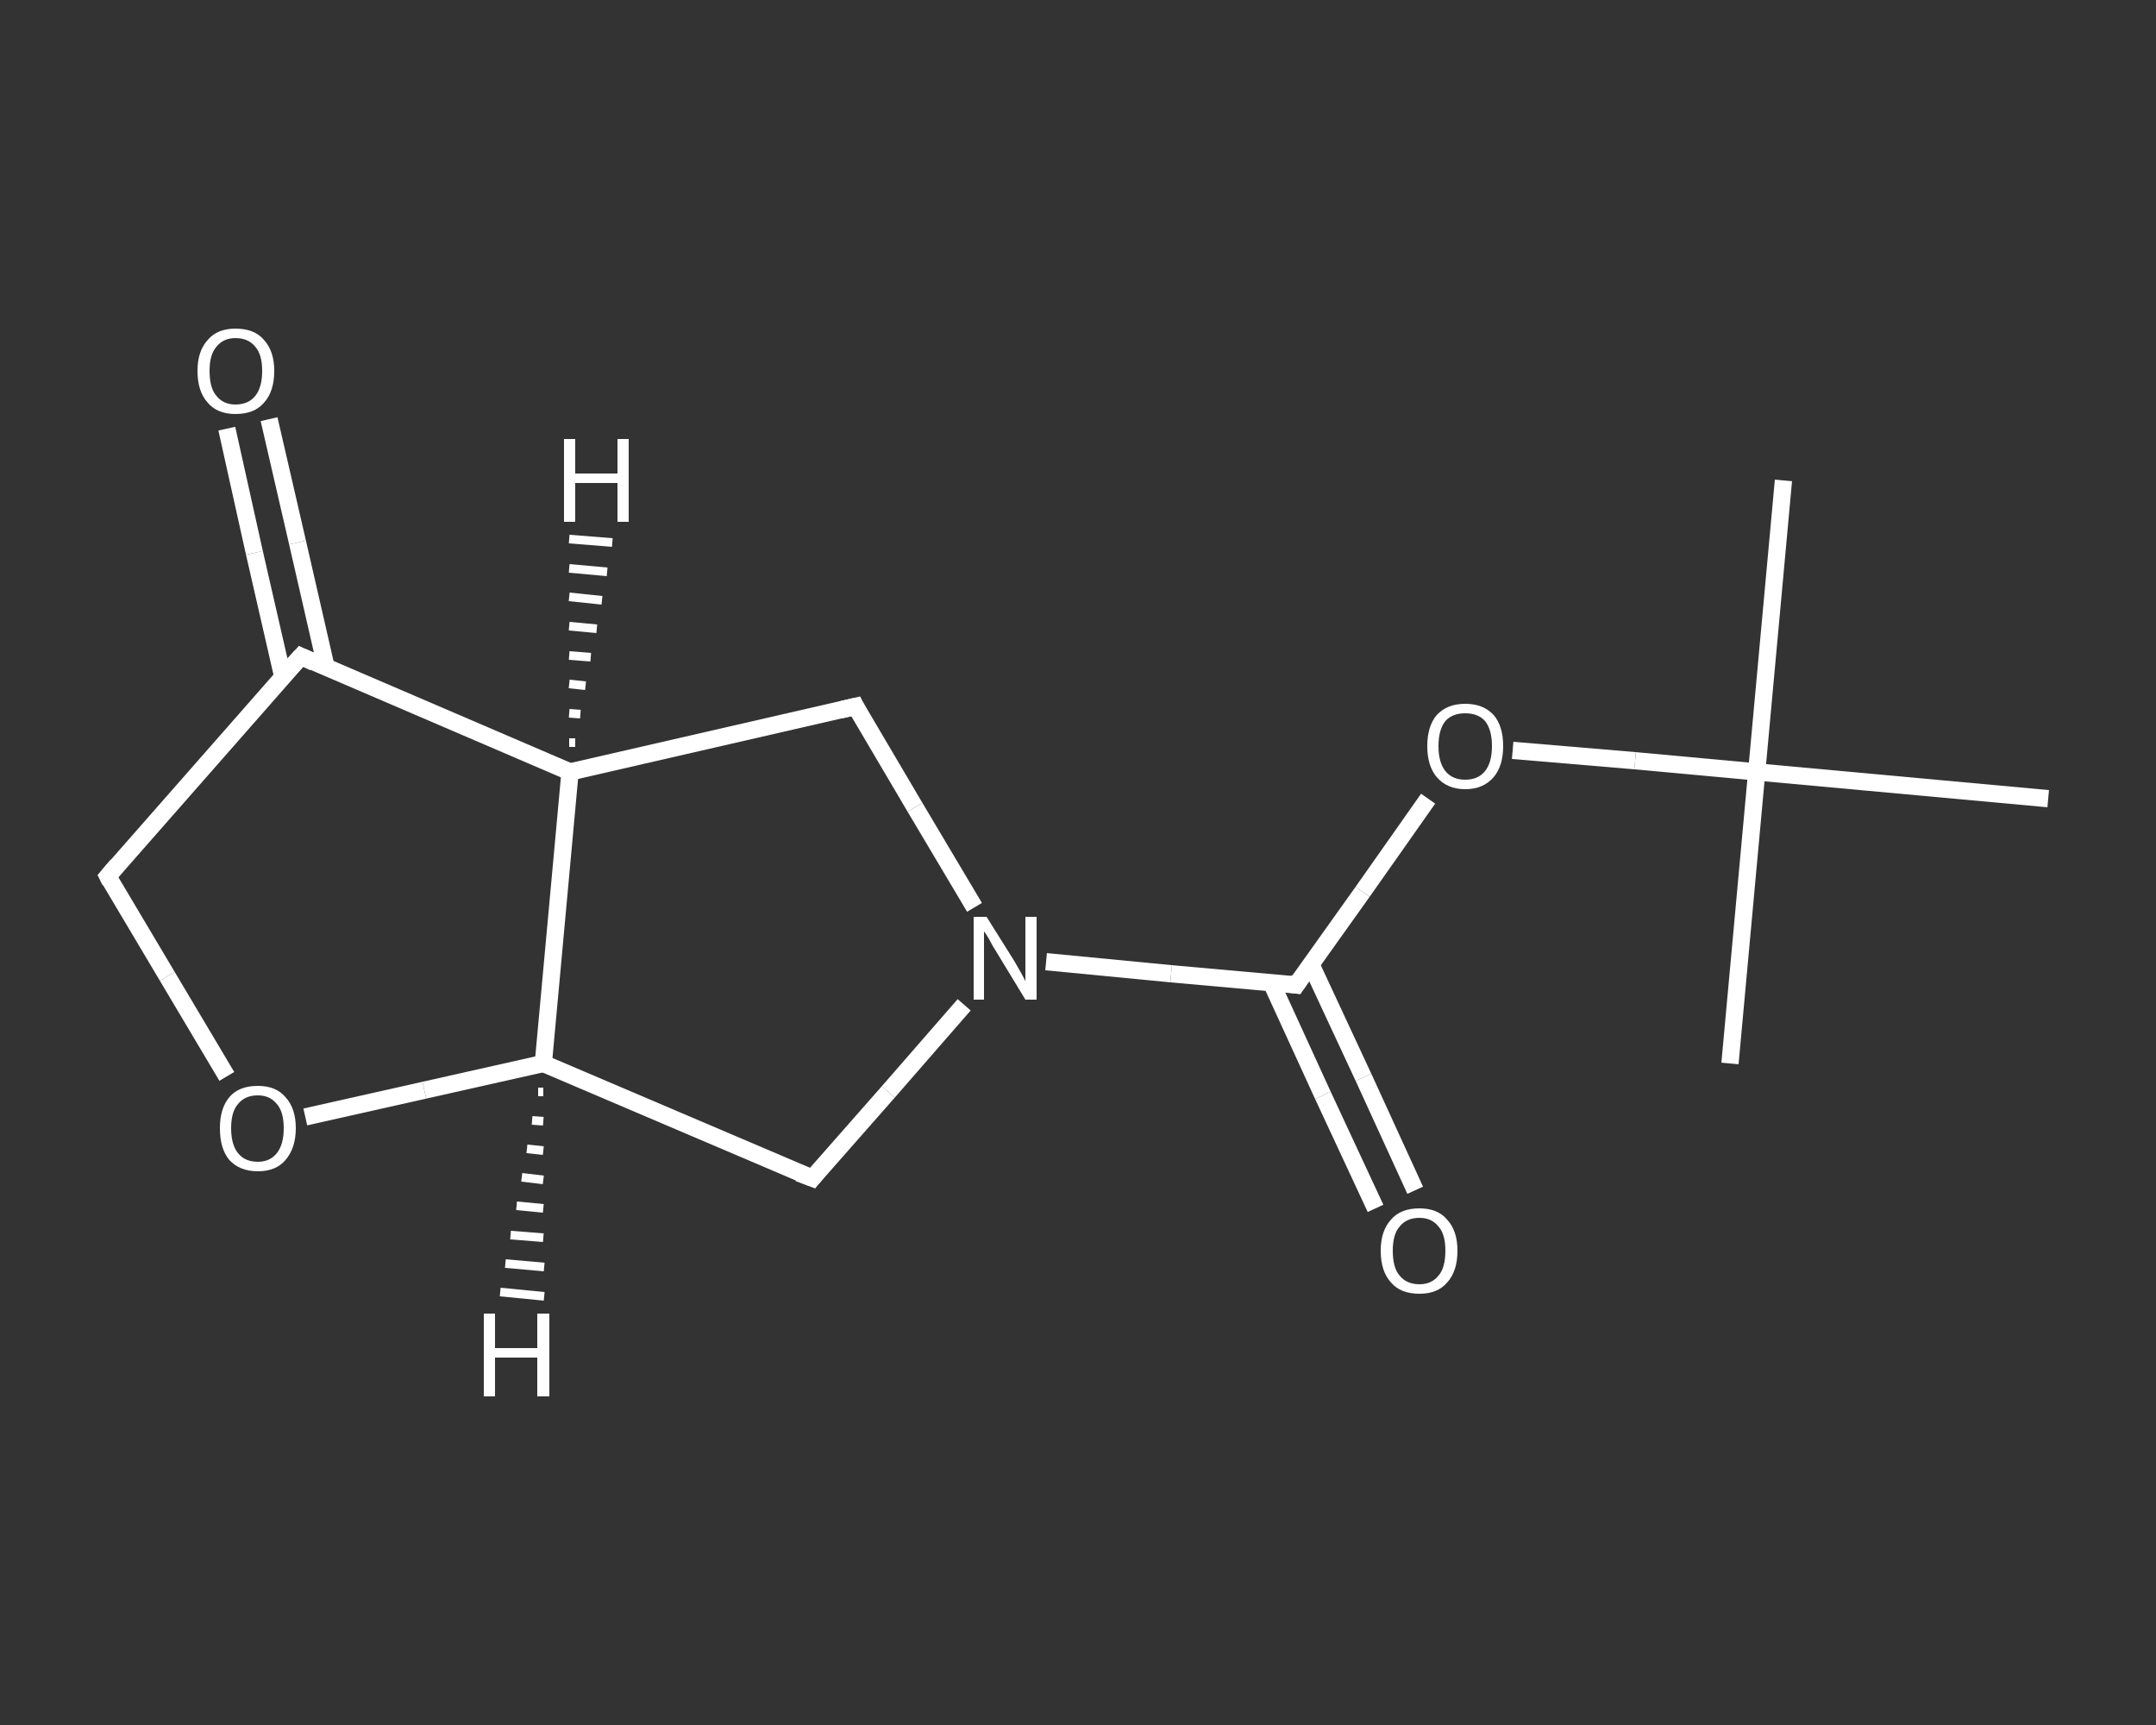 <?xml version='1.0' encoding='iso-8859-1'?>
<svg version='1.1' baseProfile='full'
              xmlns='http://www.w3.org/2000/svg'
                      xmlns:rdkit='http://www.rdkit.org/xml'
                      xmlns:xlink='http://www.w3.org/1999/xlink'
                  xml:space='preserve'
width='250px' height='200px' viewBox='0 0 250 200'>
<rect x="0" y="0" width="250" height="200" fill="#333333" stroke="none"/>
<!-- END OF HEADER -->
<rect style='opacity:1.0;fill:transparent;stroke:none' width='250.0' height='200.0' x='0.0' y='0.0'> </rect>
<path class='bond-0 atom-0 atom-1' d='M 206.8,55.7 L 203.7,89.5' style='fill:none;fill-rule:evenodd;stroke:#FFFFFF;stroke-width:2.0px;stroke-linecap:butt;stroke-linejoin:miter;stroke-opacity:1' />
<path class='bond-1 atom-1 atom-2' d='M 203.7,89.5 L 200.6,123.3' style='fill:none;fill-rule:evenodd;stroke:#FFFFFF;stroke-width:2.0px;stroke-linecap:butt;stroke-linejoin:miter;stroke-opacity:1' />
<path class='bond-2 atom-1 atom-3' d='M 203.7,89.5 L 237.5,92.6' style='fill:none;fill-rule:evenodd;stroke:#FFFFFF;stroke-width:2.0px;stroke-linecap:butt;stroke-linejoin:miter;stroke-opacity:1' />
<path class='bond-3 atom-1 atom-4' d='M 203.7,89.5 L 189.6,88.2' style='fill:none;fill-rule:evenodd;stroke:#FFFFFF;stroke-width:2.0px;stroke-linecap:butt;stroke-linejoin:miter;stroke-opacity:1' />
<path class='bond-3 atom-1 atom-4' d='M 189.6,88.2 L 175.4,87.0' style='fill:none;fill-rule:evenodd;stroke:#FFFFFF;stroke-width:2.0px;stroke-linecap:butt;stroke-linejoin:miter;stroke-opacity:1' />
<path class='bond-4 atom-4 atom-5' d='M 165.6,92.6 L 158.0,103.4' style='fill:none;fill-rule:evenodd;stroke:#FFFFFF;stroke-width:2.0px;stroke-linecap:butt;stroke-linejoin:miter;stroke-opacity:1' />
<path class='bond-4 atom-4 atom-5' d='M 158.0,103.4 L 150.3,114.2' style='fill:none;fill-rule:evenodd;stroke:#FFFFFF;stroke-width:2.0px;stroke-linecap:butt;stroke-linejoin:miter;stroke-opacity:1' />
<path class='bond-5 atom-5 atom-6' d='M 147.4,113.9 L 153.4,127.0' style='fill:none;fill-rule:evenodd;stroke:#FFFFFF;stroke-width:2.0px;stroke-linecap:butt;stroke-linejoin:miter;stroke-opacity:1' />
<path class='bond-5 atom-5 atom-6' d='M 153.4,127.0 L 159.5,140.1' style='fill:none;fill-rule:evenodd;stroke:#FFFFFF;stroke-width:2.0px;stroke-linecap:butt;stroke-linejoin:miter;stroke-opacity:1' />
<path class='bond-5 atom-5 atom-6' d='M 152.0,111.8 L 158.1,124.9' style='fill:none;fill-rule:evenodd;stroke:#FFFFFF;stroke-width:2.0px;stroke-linecap:butt;stroke-linejoin:miter;stroke-opacity:1' />
<path class='bond-5 atom-5 atom-6' d='M 158.1,124.9 L 164.1,138.0' style='fill:none;fill-rule:evenodd;stroke:#FFFFFF;stroke-width:2.0px;stroke-linecap:butt;stroke-linejoin:miter;stroke-opacity:1' />
<path class='bond-6 atom-5 atom-7' d='M 150.3,114.2 L 135.8,112.9' style='fill:none;fill-rule:evenodd;stroke:#FFFFFF;stroke-width:2.0px;stroke-linecap:butt;stroke-linejoin:miter;stroke-opacity:1' />
<path class='bond-6 atom-5 atom-7' d='M 135.8,112.9 L 121.3,111.5' style='fill:none;fill-rule:evenodd;stroke:#FFFFFF;stroke-width:2.0px;stroke-linecap:butt;stroke-linejoin:miter;stroke-opacity:1' />
<path class='bond-7 atom-7 atom-8' d='M 113.0,105.2 L 106.1,93.6' style='fill:none;fill-rule:evenodd;stroke:#FFFFFF;stroke-width:2.0px;stroke-linecap:butt;stroke-linejoin:miter;stroke-opacity:1' />
<path class='bond-7 atom-7 atom-8' d='M 106.1,93.6 L 99.2,81.9' style='fill:none;fill-rule:evenodd;stroke:#FFFFFF;stroke-width:2.0px;stroke-linecap:butt;stroke-linejoin:miter;stroke-opacity:1' />
<path class='bond-8 atom-8 atom-9' d='M 99.2,81.9 L 66.1,89.5' style='fill:none;fill-rule:evenodd;stroke:#FFFFFF;stroke-width:2.0px;stroke-linecap:butt;stroke-linejoin:miter;stroke-opacity:1' />
<path class='bond-9 atom-9 atom-10' d='M 66.1,89.5 L 34.9,76.1' style='fill:none;fill-rule:evenodd;stroke:#FFFFFF;stroke-width:2.0px;stroke-linecap:butt;stroke-linejoin:miter;stroke-opacity:1' />
<path class='bond-10 atom-10 atom-11' d='M 37.8,77.3 L 34.5,62.9' style='fill:none;fill-rule:evenodd;stroke:#FFFFFF;stroke-width:2.0px;stroke-linecap:butt;stroke-linejoin:miter;stroke-opacity:1' />
<path class='bond-10 atom-10 atom-11' d='M 34.5,62.9 L 31.2,48.6' style='fill:none;fill-rule:evenodd;stroke:#FFFFFF;stroke-width:2.0px;stroke-linecap:butt;stroke-linejoin:miter;stroke-opacity:1' />
<path class='bond-10 atom-10 atom-11' d='M 32.8,78.5 L 29.5,64.1' style='fill:none;fill-rule:evenodd;stroke:#FFFFFF;stroke-width:2.0px;stroke-linecap:butt;stroke-linejoin:miter;stroke-opacity:1' />
<path class='bond-10 atom-10 atom-11' d='M 29.5,64.1 L 26.3,49.7' style='fill:none;fill-rule:evenodd;stroke:#FFFFFF;stroke-width:2.0px;stroke-linecap:butt;stroke-linejoin:miter;stroke-opacity:1' />
<path class='bond-11 atom-10 atom-12' d='M 34.9,76.1 L 12.5,101.6' style='fill:none;fill-rule:evenodd;stroke:#FFFFFF;stroke-width:2.0px;stroke-linecap:butt;stroke-linejoin:miter;stroke-opacity:1' />
<path class='bond-12 atom-12 atom-13' d='M 12.5,101.6 L 19.4,113.2' style='fill:none;fill-rule:evenodd;stroke:#FFFFFF;stroke-width:2.0px;stroke-linecap:butt;stroke-linejoin:miter;stroke-opacity:1' />
<path class='bond-12 atom-12 atom-13' d='M 19.4,113.2 L 26.3,124.8' style='fill:none;fill-rule:evenodd;stroke:#FFFFFF;stroke-width:2.0px;stroke-linecap:butt;stroke-linejoin:miter;stroke-opacity:1' />
<path class='bond-13 atom-13 atom-14' d='M 35.4,129.5 L 49.2,126.4' style='fill:none;fill-rule:evenodd;stroke:#FFFFFF;stroke-width:2.0px;stroke-linecap:butt;stroke-linejoin:miter;stroke-opacity:1' />
<path class='bond-13 atom-13 atom-14' d='M 49.2,126.4 L 63.0,123.3' style='fill:none;fill-rule:evenodd;stroke:#FFFFFF;stroke-width:2.0px;stroke-linecap:butt;stroke-linejoin:miter;stroke-opacity:1' />
<path class='bond-14 atom-14 atom-15' d='M 63.0,123.3 L 94.2,136.6' style='fill:none;fill-rule:evenodd;stroke:#FFFFFF;stroke-width:2.0px;stroke-linecap:butt;stroke-linejoin:miter;stroke-opacity:1' />
<path class='bond-15 atom-15 atom-7' d='M 94.2,136.6 L 103.0,126.6' style='fill:none;fill-rule:evenodd;stroke:#FFFFFF;stroke-width:2.0px;stroke-linecap:butt;stroke-linejoin:miter;stroke-opacity:1' />
<path class='bond-15 atom-15 atom-7' d='M 103.0,126.6 L 111.8,116.5' style='fill:none;fill-rule:evenodd;stroke:#FFFFFF;stroke-width:2.0px;stroke-linecap:butt;stroke-linejoin:miter;stroke-opacity:1' />
<path class='bond-16 atom-14 atom-9' d='M 63.0,123.3 L 66.1,89.5' style='fill:none;fill-rule:evenodd;stroke:#FFFFFF;stroke-width:2.0px;stroke-linecap:butt;stroke-linejoin:miter;stroke-opacity:1' />
<path class='bond-17 atom-9 atom-16' d='M 66.0,86.1 L 66.7,86.1' style='fill:none;fill-rule:evenodd;stroke:#FFFFFF;stroke-width:1.0px;stroke-linecap:butt;stroke-linejoin:miter;stroke-opacity:1' />
<path class='bond-17 atom-9 atom-16' d='M 66.0,82.7 L 67.3,82.8' style='fill:none;fill-rule:evenodd;stroke:#FFFFFF;stroke-width:1.0px;stroke-linecap:butt;stroke-linejoin:miter;stroke-opacity:1' />
<path class='bond-17 atom-9 atom-16' d='M 66.0,79.3 L 67.9,79.5' style='fill:none;fill-rule:evenodd;stroke:#FFFFFF;stroke-width:1.0px;stroke-linecap:butt;stroke-linejoin:miter;stroke-opacity:1' />
<path class='bond-17 atom-9 atom-16' d='M 66.0,76.0 L 68.5,76.2' style='fill:none;fill-rule:evenodd;stroke:#FFFFFF;stroke-width:1.0px;stroke-linecap:butt;stroke-linejoin:miter;stroke-opacity:1' />
<path class='bond-17 atom-9 atom-16' d='M 66.0,72.6 L 69.2,72.9' style='fill:none;fill-rule:evenodd;stroke:#FFFFFF;stroke-width:1.0px;stroke-linecap:butt;stroke-linejoin:miter;stroke-opacity:1' />
<path class='bond-17 atom-9 atom-16' d='M 66.0,69.2 L 69.8,69.6' style='fill:none;fill-rule:evenodd;stroke:#FFFFFF;stroke-width:1.0px;stroke-linecap:butt;stroke-linejoin:miter;stroke-opacity:1' />
<path class='bond-17 atom-9 atom-16' d='M 66.0,65.9 L 70.4,66.3' style='fill:none;fill-rule:evenodd;stroke:#FFFFFF;stroke-width:1.0px;stroke-linecap:butt;stroke-linejoin:miter;stroke-opacity:1' />
<path class='bond-17 atom-9 atom-16' d='M 66.0,62.5 L 71.0,62.9' style='fill:none;fill-rule:evenodd;stroke:#FFFFFF;stroke-width:1.0px;stroke-linecap:butt;stroke-linejoin:miter;stroke-opacity:1' />
<path class='bond-18 atom-14 atom-17' d='M 63.0,126.6 L 62.4,126.6' style='fill:none;fill-rule:evenodd;stroke:#FFFFFF;stroke-width:1.0px;stroke-linecap:butt;stroke-linejoin:miter;stroke-opacity:1' />
<path class='bond-18 atom-14 atom-17' d='M 63.0,130.0 L 61.7,129.9' style='fill:none;fill-rule:evenodd;stroke:#FFFFFF;stroke-width:1.0px;stroke-linecap:butt;stroke-linejoin:miter;stroke-opacity:1' />
<path class='bond-18 atom-14 atom-17' d='M 63.0,133.4 L 61.1,133.2' style='fill:none;fill-rule:evenodd;stroke:#FFFFFF;stroke-width:1.0px;stroke-linecap:butt;stroke-linejoin:miter;stroke-opacity:1' />
<path class='bond-18 atom-14 atom-17' d='M 63.0,136.8 L 60.5,136.5' style='fill:none;fill-rule:evenodd;stroke:#FFFFFF;stroke-width:1.0px;stroke-linecap:butt;stroke-linejoin:miter;stroke-opacity:1' />
<path class='bond-18 atom-14 atom-17' d='M 63.0,140.1 L 59.9,139.8' style='fill:none;fill-rule:evenodd;stroke:#FFFFFF;stroke-width:1.0px;stroke-linecap:butt;stroke-linejoin:miter;stroke-opacity:1' />
<path class='bond-18 atom-14 atom-17' d='M 63.0,143.5 L 59.2,143.2' style='fill:none;fill-rule:evenodd;stroke:#FFFFFF;stroke-width:1.0px;stroke-linecap:butt;stroke-linejoin:miter;stroke-opacity:1' />
<path class='bond-18 atom-14 atom-17' d='M 63.1,146.9 L 58.6,146.5' style='fill:none;fill-rule:evenodd;stroke:#FFFFFF;stroke-width:1.0px;stroke-linecap:butt;stroke-linejoin:miter;stroke-opacity:1' />
<path class='bond-18 atom-14 atom-17' d='M 63.1,150.3 L 58.0,149.8' style='fill:none;fill-rule:evenodd;stroke:#FFFFFF;stroke-width:1.0px;stroke-linecap:butt;stroke-linejoin:miter;stroke-opacity:1' />
<path d='M 150.7,113.6 L 150.3,114.2 L 149.6,114.1' style='fill:none;stroke:#FFFFFF;stroke-width:2.0px;stroke-linecap:butt;stroke-linejoin:miter;stroke-opacity:1;' />
<path d='M 99.5,82.5 L 99.2,81.9 L 97.5,82.3' style='fill:none;stroke:#FFFFFF;stroke-width:2.0px;stroke-linecap:butt;stroke-linejoin:miter;stroke-opacity:1;' />
<path d='M 36.4,76.8 L 34.9,76.1 L 33.7,77.4' style='fill:none;stroke:#FFFFFF;stroke-width:2.0px;stroke-linecap:butt;stroke-linejoin:miter;stroke-opacity:1;' />
<path d='M 13.6,100.3 L 12.5,101.6 L 12.8,102.2' style='fill:none;stroke:#FFFFFF;stroke-width:2.0px;stroke-linecap:butt;stroke-linejoin:miter;stroke-opacity:1;' />
<path d='M 92.6,136.0 L 94.2,136.6 L 94.6,136.1' style='fill:none;stroke:#FFFFFF;stroke-width:2.0px;stroke-linecap:butt;stroke-linejoin:miter;stroke-opacity:1;' />
<path class='atom-4' d='M 165.5 86.5
Q 165.5 84.2, 166.6 82.9
Q 167.8 81.6, 169.9 81.6
Q 172.0 81.6, 173.2 82.9
Q 174.3 84.2, 174.3 86.5
Q 174.3 88.8, 173.2 90.1
Q 172.0 91.5, 169.9 91.5
Q 167.8 91.5, 166.6 90.1
Q 165.5 88.8, 165.5 86.5
M 169.9 90.4
Q 171.4 90.4, 172.2 89.4
Q 173.0 88.4, 173.0 86.5
Q 173.0 84.6, 172.2 83.6
Q 171.4 82.7, 169.9 82.7
Q 168.4 82.7, 167.6 83.6
Q 166.8 84.6, 166.8 86.5
Q 166.8 88.4, 167.6 89.4
Q 168.4 90.4, 169.9 90.4
' fill='#FFFFFF'/>
<path class='atom-6' d='M 160.1 145.0
Q 160.1 142.7, 161.3 141.4
Q 162.4 140.1, 164.6 140.1
Q 166.7 140.1, 167.8 141.4
Q 169.0 142.7, 169.0 145.0
Q 169.0 147.4, 167.8 148.7
Q 166.7 150.0, 164.6 150.0
Q 162.4 150.0, 161.3 148.7
Q 160.1 147.4, 160.1 145.0
M 164.6 148.9
Q 166.0 148.9, 166.8 147.9
Q 167.6 147.0, 167.6 145.0
Q 167.6 143.1, 166.8 142.2
Q 166.0 141.2, 164.6 141.2
Q 163.1 141.2, 162.3 142.2
Q 161.5 143.1, 161.5 145.0
Q 161.5 147.0, 162.3 147.9
Q 163.1 148.9, 164.6 148.9
' fill='#FFFFFF'/>
<path class='atom-7' d='M 114.4 106.3
L 117.6 111.4
Q 117.9 111.9, 118.4 112.8
Q 118.9 113.7, 118.9 113.8
L 118.9 106.3
L 120.2 106.3
L 120.2 115.9
L 118.9 115.9
L 115.5 110.3
Q 115.1 109.7, 114.7 108.9
Q 114.3 108.2, 114.1 108.0
L 114.1 115.9
L 112.9 115.9
L 112.9 106.3
L 114.4 106.3
' fill='#FFFFFF'/>
<path class='atom-11' d='M 22.9 43.0
Q 22.9 40.7, 24.1 39.4
Q 25.2 38.1, 27.3 38.1
Q 29.5 38.1, 30.6 39.4
Q 31.8 40.7, 31.8 43.0
Q 31.8 45.4, 30.6 46.7
Q 29.5 48.0, 27.3 48.0
Q 25.2 48.0, 24.1 46.7
Q 22.9 45.4, 22.9 43.0
M 27.3 46.9
Q 28.8 46.9, 29.6 45.9
Q 30.4 44.9, 30.4 43.0
Q 30.4 41.1, 29.6 40.2
Q 28.8 39.2, 27.3 39.2
Q 25.9 39.2, 25.1 40.2
Q 24.3 41.1, 24.3 43.0
Q 24.3 45.0, 25.1 45.9
Q 25.9 46.9, 27.3 46.9
' fill='#FFFFFF'/>
<path class='atom-13' d='M 25.5 130.8
Q 25.5 128.5, 26.6 127.2
Q 27.7 125.9, 29.9 125.9
Q 32.0 125.9, 33.1 127.2
Q 34.3 128.5, 34.3 130.8
Q 34.3 133.1, 33.1 134.5
Q 32.0 135.8, 29.9 135.8
Q 27.8 135.8, 26.6 134.5
Q 25.5 133.2, 25.5 130.8
M 29.9 134.7
Q 31.3 134.7, 32.1 133.7
Q 32.9 132.7, 32.9 130.8
Q 32.9 128.9, 32.1 128.0
Q 31.3 127.0, 29.9 127.0
Q 28.4 127.0, 27.6 128.0
Q 26.8 128.9, 26.8 130.8
Q 26.8 132.7, 27.6 133.7
Q 28.4 134.7, 29.9 134.7
' fill='#FFFFFF'/>
<path class='atom-16' d='M 65.4 50.9
L 66.7 50.9
L 66.7 54.9
L 71.6 54.9
L 71.6 50.9
L 72.9 50.9
L 72.9 60.5
L 71.6 60.5
L 71.6 56.0
L 66.7 56.0
L 66.7 60.5
L 65.4 60.5
L 65.4 50.9
' fill='#FFFFFF'/>
<path class='atom-17' d='M 56.1 152.3
L 57.4 152.3
L 57.4 156.3
L 62.3 156.3
L 62.3 152.3
L 63.7 152.3
L 63.7 161.9
L 62.3 161.9
L 62.3 157.4
L 57.4 157.4
L 57.4 161.9
L 56.1 161.9
L 56.1 152.3
' fill='#FFFFFF'/>
</svg>
